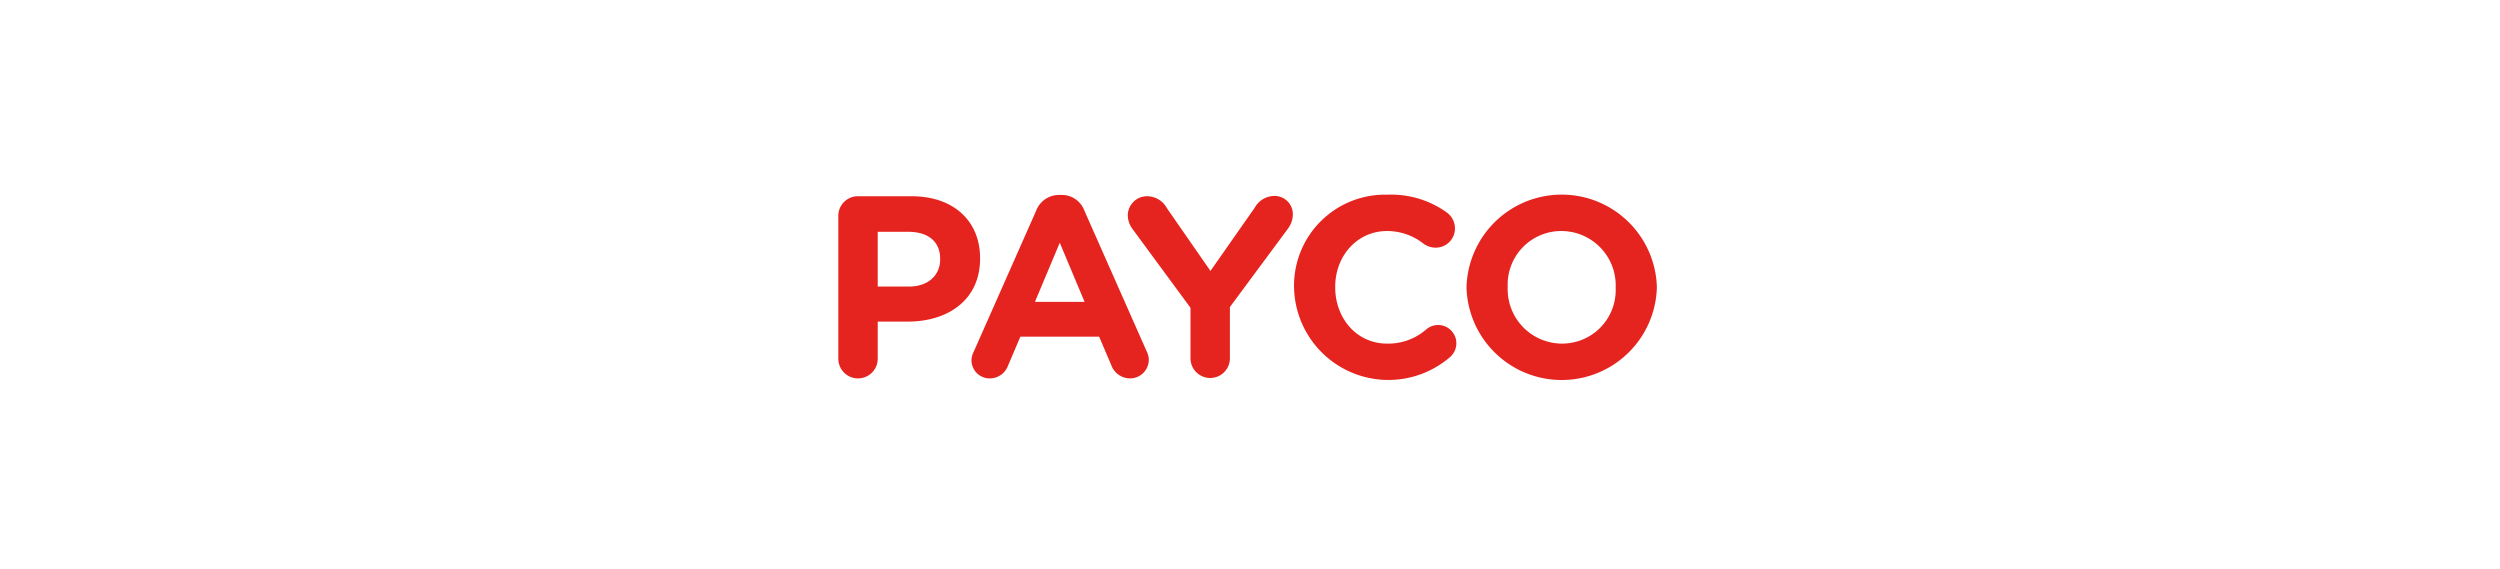 <svg xmlns="http://www.w3.org/2000/svg" width="334" height="76" viewBox="0 0 334 76">
  <g id="그룹_6653" data-name="그룹 6653" transform="translate(17810 1494)">
    <rect id="사각형_8151" data-name="사각형 8151" width="334" height="76" transform="translate(-17810 -1494)" fill="none"/>
    <g id="sub_payment_service_icon_12" transform="translate(-17698 -1467.989)">
      <g id="그룹_219" data-name="그룹 219" transform="translate(0 0.206)">
        <path id="패스_334" data-name="패스 334" d="M377.435,148.161c2.631,0,4.171-1.573,4.171-3.624v-.068c0-2.36-1.643-3.624-4.274-3.624h-4.068v7.316ZM368,138.725a2.61,2.61,0,0,1,2.631-2.631h7.146c5.709,0,9.162,3.384,9.162,8.272v.068c0,5.538-4.309,8.41-9.674,8.41h-4V157.8a2.632,2.632,0,1,1-5.265,0Z" transform="translate(-368 -136.094)" fill="#e6241f" fill-rule="evenodd"/>
      </g>
      <path id="패스_335" data-name="패스 335" d="M391.243,150.3l-3.316-7.9-3.316,7.9Zm-14.8,6.634,8.34-18.836a3.255,3.255,0,0,1,3.077-2.084h.308a3.209,3.209,0,0,1,3.042,2.084l8.34,18.836a2.561,2.561,0,0,1,.273,1.059,2.5,2.5,0,0,1-2.5,2.531,2.682,2.682,0,0,1-2.528-1.813l-1.608-3.76H382.663l-1.673,3.93a2.59,2.59,0,0,1-2.428,1.643,2.425,2.425,0,0,1-2.428-2.463,2.782,2.782,0,0,1,.308-1.125Z" transform="translate(-358.343 -135.981)" fill="#e6241f" fill-rule="evenodd"/>
      <path id="패스_336" data-name="패스 336" d="M394.057,151.016l-7.725-10.494a3.122,3.122,0,0,1-.65-1.881,2.569,2.569,0,0,1,2.631-2.528,3.032,3.032,0,0,1,2.6,1.605l5.811,8.375,5.912-8.442a3.02,3.02,0,0,1,2.531-1.573,2.439,2.439,0,0,1,2.563,2.563,3.277,3.277,0,0,1-.682,1.846l-7.725,10.426v6.9a2.633,2.633,0,0,1-5.265,0Z" transform="translate(-347.008 -135.907)" fill="#e6241f" fill-rule="evenodd"/>
      <g id="그룹_220" data-name="그룹 220" transform="translate(60.883)">
        <path id="패스_337" data-name="패스 337" d="M395.836,148.443v-.068A12.16,12.16,0,0,1,408.312,136a12.692,12.692,0,0,1,8,2.426,2.637,2.637,0,0,1,1.024,2.087,2.568,2.568,0,0,1-2.6,2.563,2.778,2.778,0,0,1-1.573-.512,7.867,7.867,0,0,0-4.886-1.71c-4.035,0-6.94,3.351-6.94,7.452v.07c0,4.1,2.837,7.519,6.94,7.519a7.684,7.684,0,0,0,5.2-1.879,2.438,2.438,0,1,1,3.145,3.725,12.609,12.609,0,0,1-20.783-9.3Z" transform="translate(-395.836 -136)" fill="#e6241f" fill-rule="evenodd"/>
      </g>
      <g id="그룹_221" data-name="그룹 221" transform="translate(83.927)">
        <path id="패스_338" data-name="패스 338" d="M426.3,148.443v-.068a7.271,7.271,0,0,0-7.248-7.522,7.157,7.157,0,0,0-7.178,7.452v.07a7.271,7.271,0,0,0,7.248,7.519,7.156,7.156,0,0,0,7.178-7.451Zm-19.93,0v-.068a12.722,12.722,0,0,1,25.433-.07v.07a12.722,12.722,0,0,1-25.433.068Z" transform="translate(-406.372 -136)" fill="#e6241f" fill-rule="evenodd"/>
      </g>
    </g>
  </g>
</svg>
